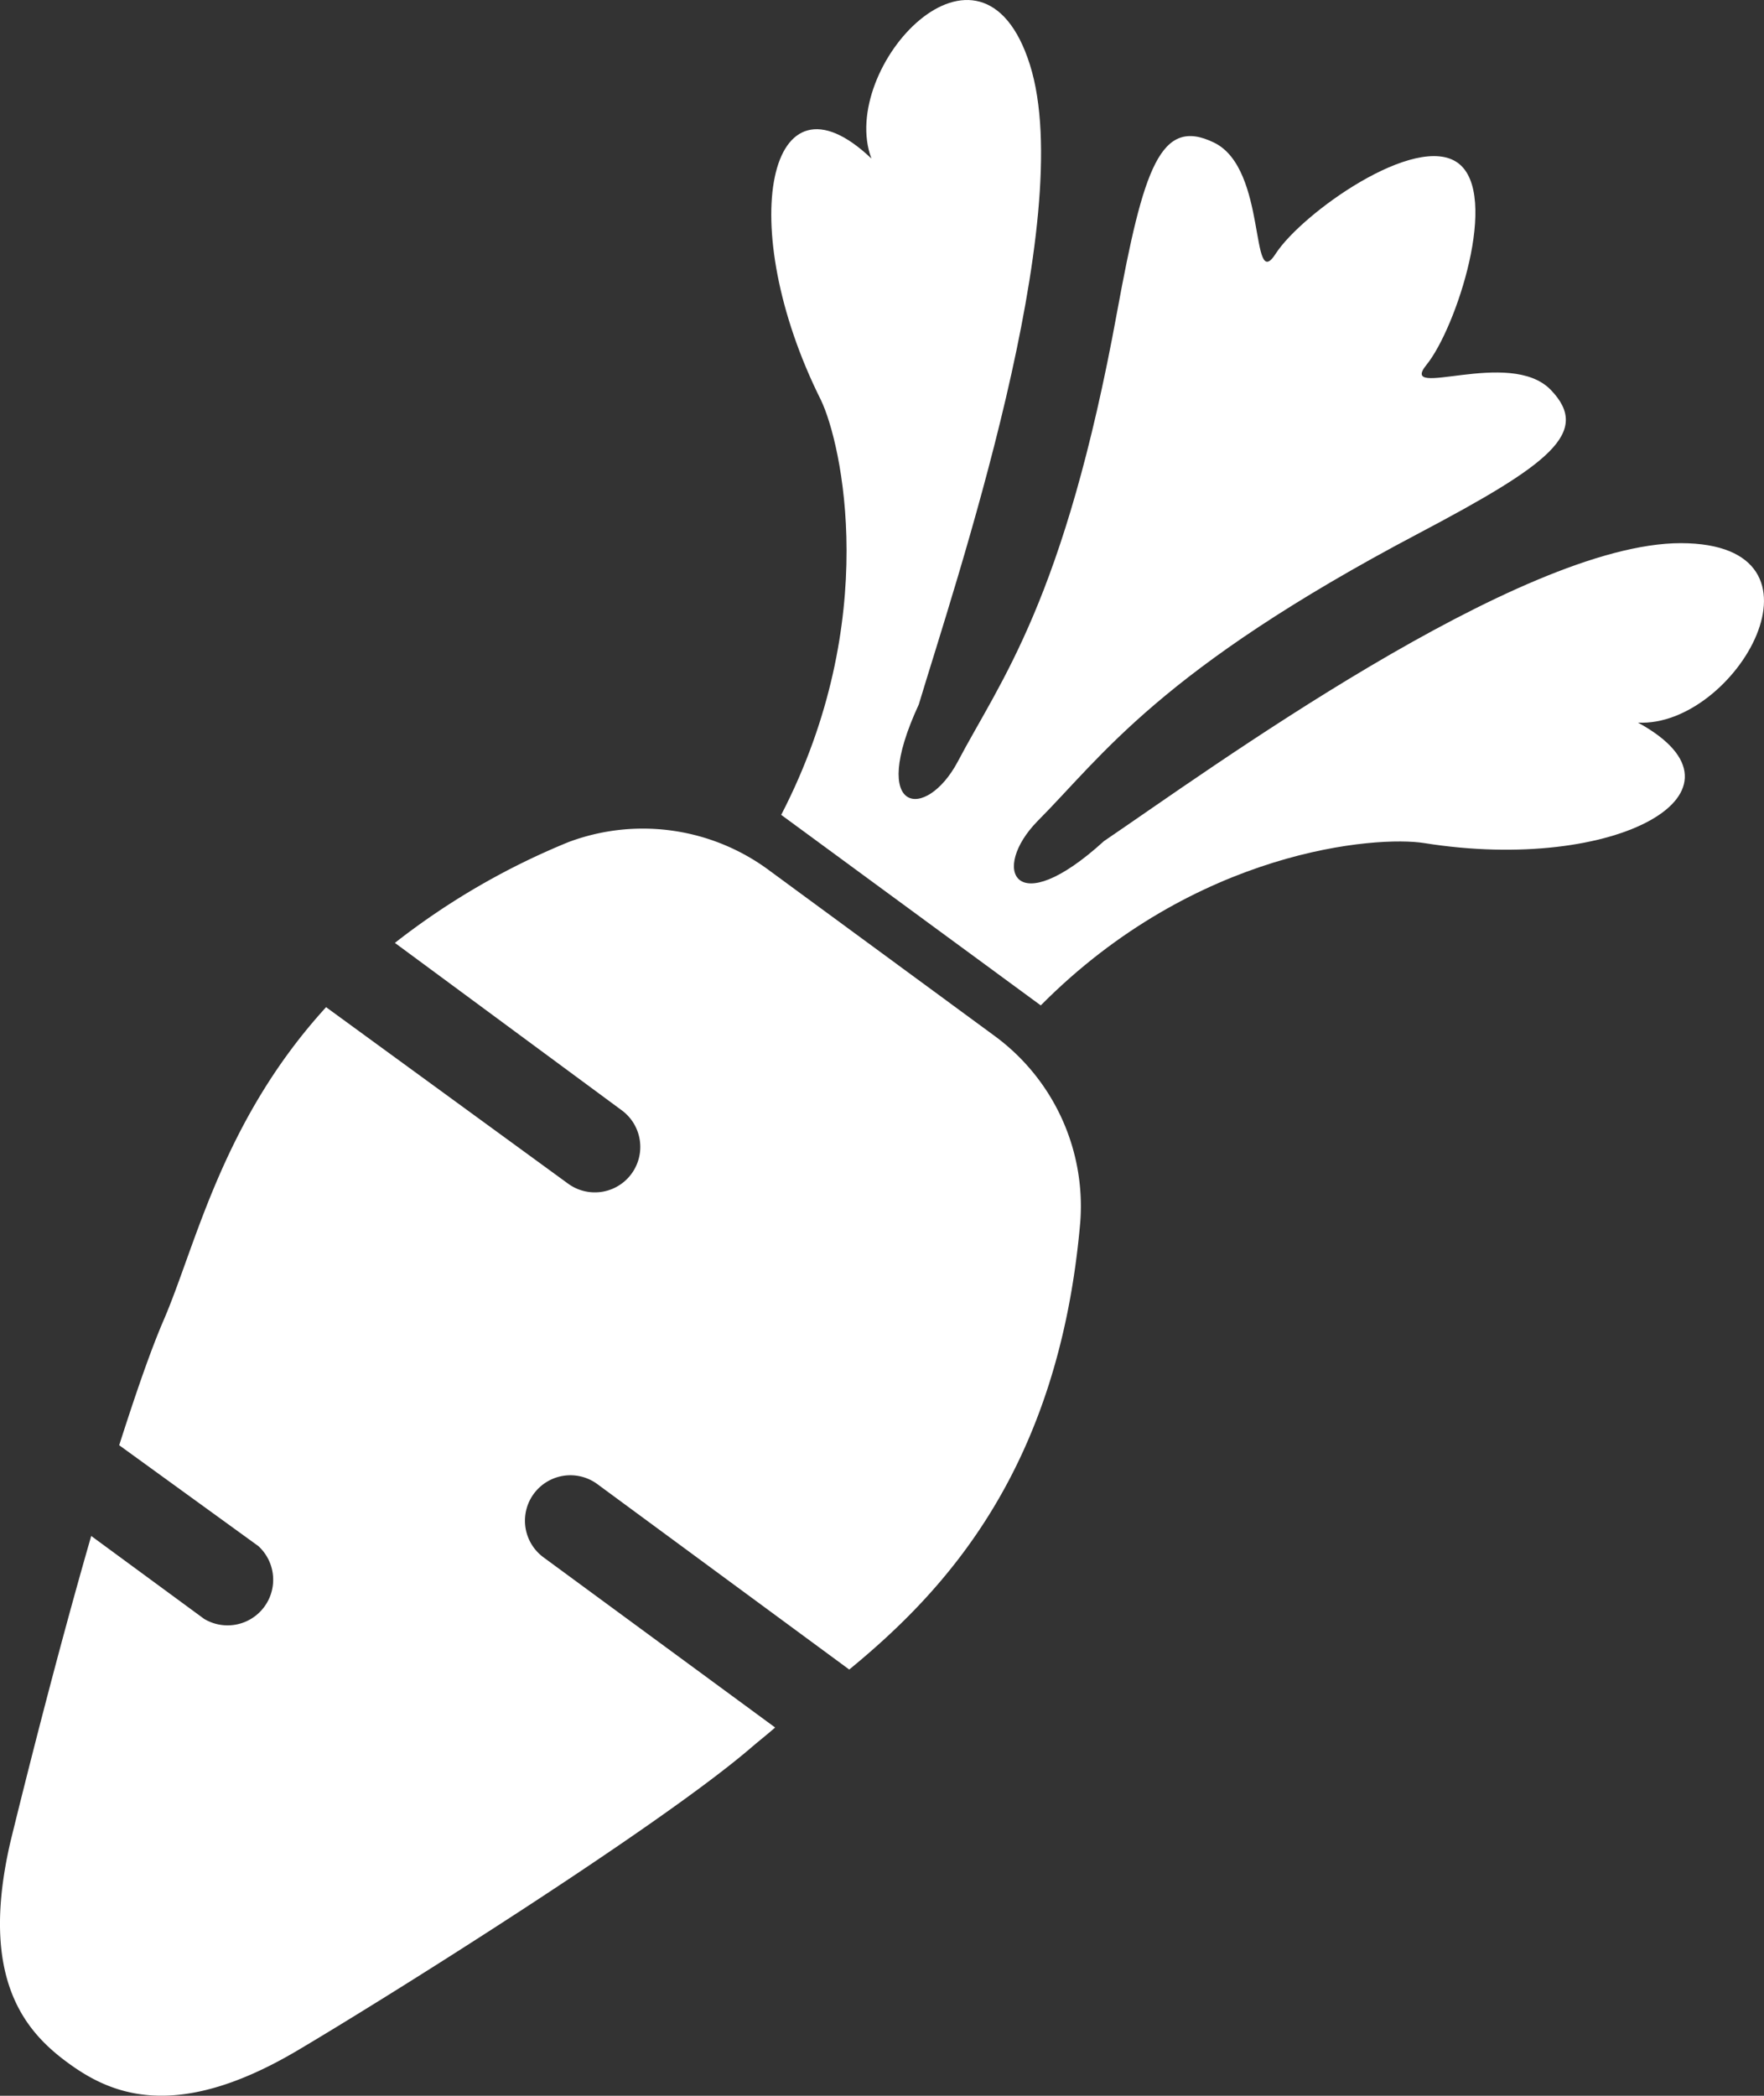 <svg xmlns="http://www.w3.org/2000/svg" viewBox="0 0 70 83.15"><rect x="0" y="0" width="70" height="83.15" fill="#333333" stroke="none"/><defs><style>.cls-1{fill:#fff;}</style></defs><g id="レイヤー_2" data-name="レイヤー 2"><g id="オブジェクト"><path class="cls-1" d="M39.44,41.08,35,37.82l-4.44-3.26a8.41,8.41,0,0,0-8-1.15,28.8,28.8,0,0,0-6.89,4l9,6.64a1.8,1.8,0,1,1-2.13,2.91l-9.6-7c-4.11,4.5-5.16,9.42-6.43,12.38-.53,1.22-1.14,3-1.78,5l5.52,4A1.81,1.81,0,0,1,8.1,64.23L3.62,60.94C2.26,65.65,1,70.68.42,73.05c-1.28,5.49.62,7.58,2.27,8.79s4.21,2.4,9.07-.46c3.64-2.15,14.27-8.82,18-12,.31-.27.67-.55,1-.84l-9.19-6.75a1.8,1.8,0,1,1,2.13-2.91l10,7.36c3.85-3.16,8.33-8,9.17-17.78A8.38,8.38,0,0,0,39.44,41.08Z"/><path class="cls-1" d="M66.7,21.55c-6.4,0-18.83,9.07-22.89,11.82-3.57,3.25-4.5,1.11-2.64-.79C43.74,30,46,26.59,56.3,21.16c5.17-2.73,6.87-4,5.24-5.69s-6.1.44-4.93-1,2.92-6.76,1.25-8-6.21,2-7.24,3.6-.31-3.37-2.44-4.41-2.8,1-3.85,6.71C42.24,23.83,39.7,27,38,30.23c-1.25,2.34-3.57,2.1-1.54-2.28,1.41-4.7,6.34-19.27,4.41-25.38s-7.64.13-6.29,3.72c-4.09-3.89-5.47,2.65-2,9.59C33.39,17.57,35,24.6,31,32.33l5.15,3.78,5.15,3.78c6.16-6.21,13.35-6.74,15.22-6.44C64.15,34.67,70,31.4,65,28.67,68.87,28.87,73.11,21.56,66.7,21.55Z"/></g></g></svg>